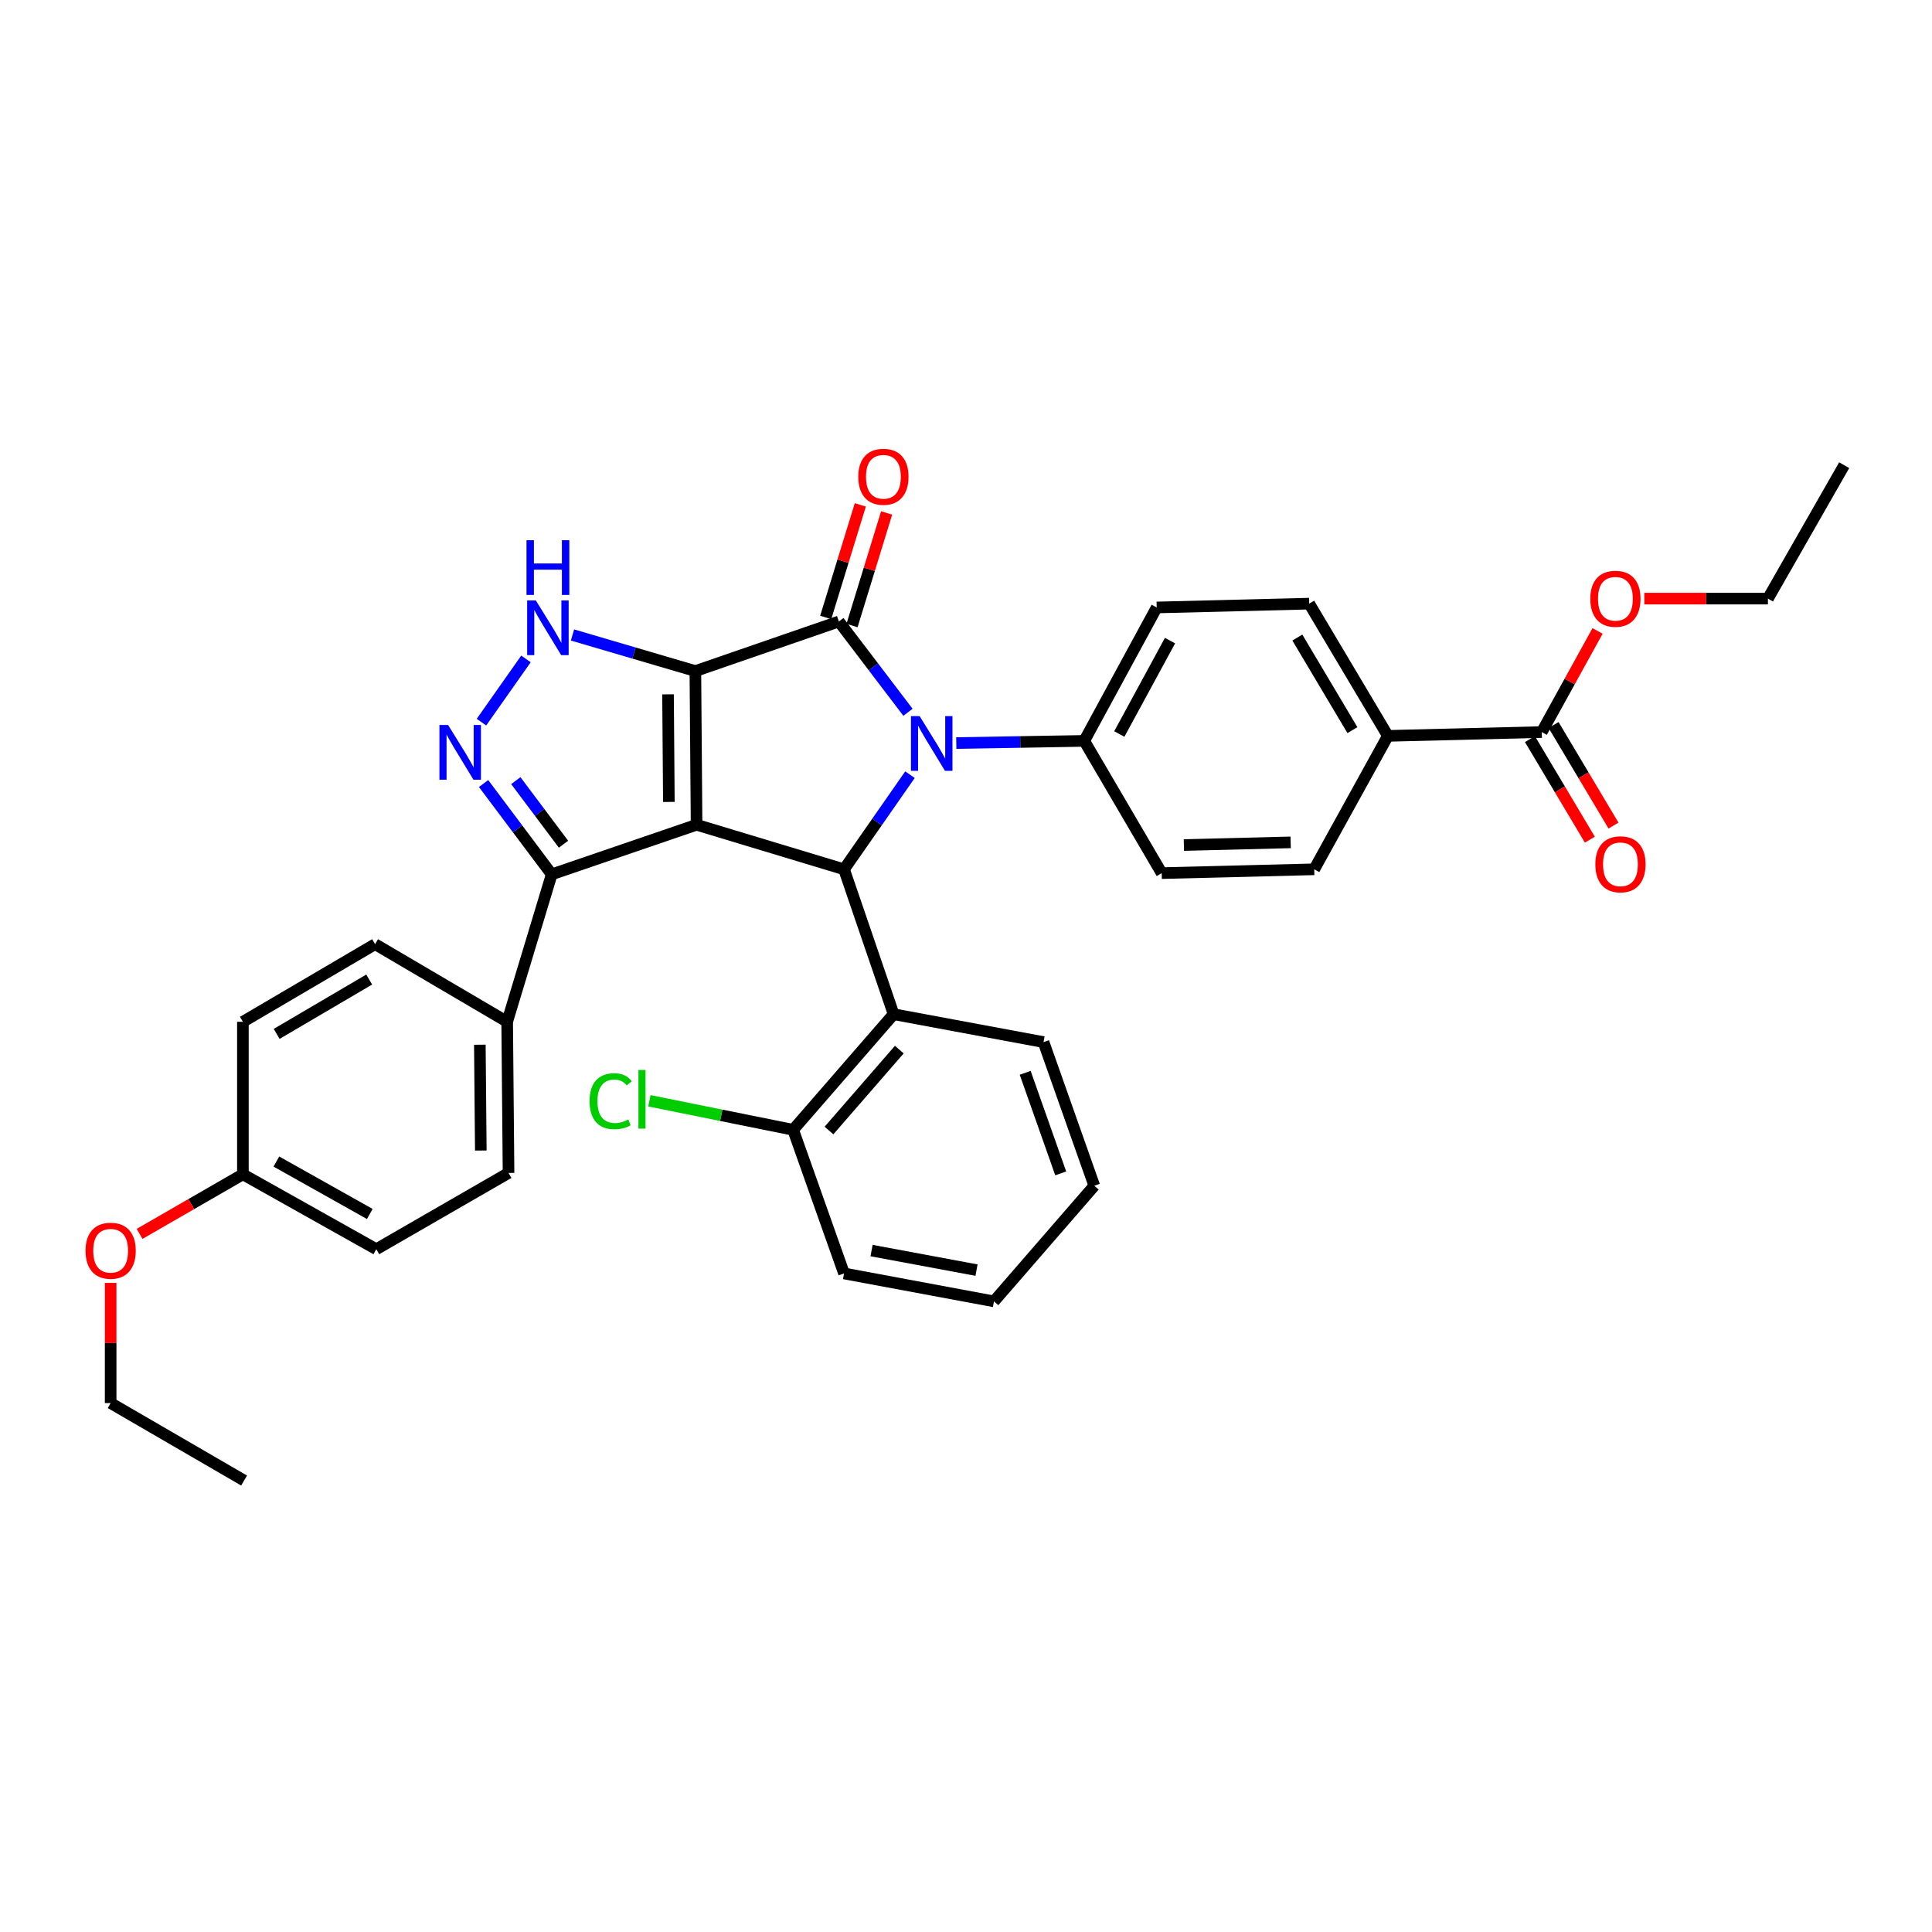 <?xml version='1.0' encoding='iso-8859-1'?>
<svg version='1.1' baseProfile='full'
              xmlns='http://www.w3.org/2000/svg'
                      xmlns:rdkit='http://www.rdkit.org/xml'
                      xmlns:xlink='http://www.w3.org/1999/xlink'
                  xml:space='preserve'
width='1000px' height='1000px' viewBox='0 0 1000 1000'>
<!-- END OF HEADER -->
<rect style='opacity:1.0;fill:#FFFFFF;stroke:none' width='1000' height='1000' x='0' y='0'> </rect>
<path class='bond-0' d='M 359.922,347.346 L 360.547,426.901' style='fill:none;fill-rule:evenodd;stroke:#000000;stroke-width:6px;stroke-linecap:butt;stroke-linejoin:miter;stroke-opacity:1' />
<path class='bond-0' d='M 345.767,359.391 L 346.205,415.08' style='fill:none;fill-rule:evenodd;stroke:#000000;stroke-width:6px;stroke-linecap:butt;stroke-linejoin:miter;stroke-opacity:1' />
<path class='bond-1' d='M 359.922,347.346 L 434.197,321.682' style='fill:none;fill-rule:evenodd;stroke:#000000;stroke-width:6px;stroke-linecap:butt;stroke-linejoin:miter;stroke-opacity:1' />
<path class='bond-4' d='M 359.922,347.346 L 328.123,338.006' style='fill:none;fill-rule:evenodd;stroke:#000000;stroke-width:6px;stroke-linecap:butt;stroke-linejoin:miter;stroke-opacity:1' />
<path class='bond-4' d='M 328.123,338.006 L 296.325,328.666' style='fill:none;fill-rule:evenodd;stroke:#0000FF;stroke-width:6px;stroke-linecap:butt;stroke-linejoin:miter;stroke-opacity:1' />
<path class='bond-3' d='M 360.547,426.901 L 436.873,449.952' style='fill:none;fill-rule:evenodd;stroke:#000000;stroke-width:6px;stroke-linecap:butt;stroke-linejoin:miter;stroke-opacity:1' />
<path class='bond-6' d='M 360.547,426.901 L 285.559,452.565' style='fill:none;fill-rule:evenodd;stroke:#000000;stroke-width:6px;stroke-linecap:butt;stroke-linejoin:miter;stroke-opacity:1' />
<path class='bond-2' d='M 434.197,321.682 L 452.083,345.183' style='fill:none;fill-rule:evenodd;stroke:#000000;stroke-width:6px;stroke-linecap:butt;stroke-linejoin:miter;stroke-opacity:1' />
<path class='bond-2' d='M 452.083,345.183 L 469.969,368.684' style='fill:none;fill-rule:evenodd;stroke:#0000FF;stroke-width:6px;stroke-linecap:butt;stroke-linejoin:miter;stroke-opacity:1' />
<path class='bond-10' d='M 441.007,323.775 L 449.963,294.642' style='fill:none;fill-rule:evenodd;stroke:#000000;stroke-width:6px;stroke-linecap:butt;stroke-linejoin:miter;stroke-opacity:1' />
<path class='bond-10' d='M 449.963,294.642 L 458.918,265.509' style='fill:none;fill-rule:evenodd;stroke:#FF0000;stroke-width:6px;stroke-linecap:butt;stroke-linejoin:miter;stroke-opacity:1' />
<path class='bond-10' d='M 427.387,319.589 L 436.343,290.455' style='fill:none;fill-rule:evenodd;stroke:#000000;stroke-width:6px;stroke-linecap:butt;stroke-linejoin:miter;stroke-opacity:1' />
<path class='bond-10' d='M 436.343,290.455 L 445.299,261.322' style='fill:none;fill-rule:evenodd;stroke:#FF0000;stroke-width:6px;stroke-linecap:butt;stroke-linejoin:miter;stroke-opacity:1' />
<path class='bond-8' d='M 494.969,384.611 L 528.085,384.047' style='fill:none;fill-rule:evenodd;stroke:#0000FF;stroke-width:6px;stroke-linecap:butt;stroke-linejoin:miter;stroke-opacity:1' />
<path class='bond-8' d='M 528.085,384.047 L 561.201,383.482' style='fill:none;fill-rule:evenodd;stroke:#000000;stroke-width:6px;stroke-linecap:butt;stroke-linejoin:miter;stroke-opacity:1' />
<path class='bond-36' d='M 471.005,400.972 L 453.939,425.462' style='fill:none;fill-rule:evenodd;stroke:#0000FF;stroke-width:6px;stroke-linecap:butt;stroke-linejoin:miter;stroke-opacity:1' />
<path class='bond-36' d='M 453.939,425.462 L 436.873,449.952' style='fill:none;fill-rule:evenodd;stroke:#000000;stroke-width:6px;stroke-linecap:butt;stroke-linejoin:miter;stroke-opacity:1' />
<path class='bond-7' d='M 436.873,449.952 L 462.529,524.948' style='fill:none;fill-rule:evenodd;stroke:#000000;stroke-width:6px;stroke-linecap:butt;stroke-linejoin:miter;stroke-opacity:1' />
<path class='bond-5' d='M 272.24,341.059 L 249.207,373.781' style='fill:none;fill-rule:evenodd;stroke:#0000FF;stroke-width:6px;stroke-linecap:butt;stroke-linejoin:miter;stroke-opacity:1' />
<path class='bond-35' d='M 250.299,405.552 L 267.929,429.058' style='fill:none;fill-rule:evenodd;stroke:#0000FF;stroke-width:6px;stroke-linecap:butt;stroke-linejoin:miter;stroke-opacity:1' />
<path class='bond-35' d='M 267.929,429.058 L 285.559,452.565' style='fill:none;fill-rule:evenodd;stroke:#000000;stroke-width:6px;stroke-linecap:butt;stroke-linejoin:miter;stroke-opacity:1' />
<path class='bond-35' d='M 266.986,404.055 L 279.328,420.509' style='fill:none;fill-rule:evenodd;stroke:#0000FF;stroke-width:6px;stroke-linecap:butt;stroke-linejoin:miter;stroke-opacity:1' />
<path class='bond-35' d='M 279.328,420.509 L 291.669,436.963' style='fill:none;fill-rule:evenodd;stroke:#000000;stroke-width:6px;stroke-linecap:butt;stroke-linejoin:miter;stroke-opacity:1' />
<path class='bond-11' d='M 285.559,452.565 L 262.508,528.882' style='fill:none;fill-rule:evenodd;stroke:#000000;stroke-width:6px;stroke-linecap:butt;stroke-linejoin:miter;stroke-opacity:1' />
<path class='bond-13' d='M 462.529,524.948 L 410.521,584.785' style='fill:none;fill-rule:evenodd;stroke:#000000;stroke-width:6px;stroke-linecap:butt;stroke-linejoin:miter;stroke-opacity:1' />
<path class='bond-13' d='M 465.482,543.271 L 429.076,585.157' style='fill:none;fill-rule:evenodd;stroke:#000000;stroke-width:6px;stroke-linecap:butt;stroke-linejoin:miter;stroke-opacity:1' />
<path class='bond-26' d='M 462.529,524.948 L 540.129,539.387' style='fill:none;fill-rule:evenodd;stroke:#000000;stroke-width:6px;stroke-linecap:butt;stroke-linejoin:miter;stroke-opacity:1' />
<path class='bond-15' d='M 561.201,383.482 L 601.295,451.931' style='fill:none;fill-rule:evenodd;stroke:#000000;stroke-width:6px;stroke-linecap:butt;stroke-linejoin:miter;stroke-opacity:1' />
<path class='bond-16' d='M 561.201,383.482 L 598.707,314.423' style='fill:none;fill-rule:evenodd;stroke:#000000;stroke-width:6px;stroke-linecap:butt;stroke-linejoin:miter;stroke-opacity:1' />
<path class='bond-16' d='M 579.348,379.923 L 605.602,331.582' style='fill:none;fill-rule:evenodd;stroke:#000000;stroke-width:6px;stroke-linecap:butt;stroke-linejoin:miter;stroke-opacity:1' />
<path class='bond-9' d='M 798.015,378.915 L 718.365,380.894' style='fill:none;fill-rule:evenodd;stroke:#000000;stroke-width:6px;stroke-linecap:butt;stroke-linejoin:miter;stroke-opacity:1' />
<path class='bond-14' d='M 791.895,382.561 L 807.4,408.587' style='fill:none;fill-rule:evenodd;stroke:#000000;stroke-width:6px;stroke-linecap:butt;stroke-linejoin:miter;stroke-opacity:1' />
<path class='bond-14' d='M 807.4,408.587 L 822.906,434.614' style='fill:none;fill-rule:evenodd;stroke:#FF0000;stroke-width:6px;stroke-linecap:butt;stroke-linejoin:miter;stroke-opacity:1' />
<path class='bond-14' d='M 804.136,375.268 L 819.641,401.295' style='fill:none;fill-rule:evenodd;stroke:#000000;stroke-width:6px;stroke-linecap:butt;stroke-linejoin:miter;stroke-opacity:1' />
<path class='bond-14' d='M 819.641,401.295 L 835.147,427.321' style='fill:none;fill-rule:evenodd;stroke:#FF0000;stroke-width:6px;stroke-linecap:butt;stroke-linejoin:miter;stroke-opacity:1' />
<path class='bond-22' d='M 798.015,378.915 L 812.456,352.743' style='fill:none;fill-rule:evenodd;stroke:#000000;stroke-width:6px;stroke-linecap:butt;stroke-linejoin:miter;stroke-opacity:1' />
<path class='bond-22' d='M 812.456,352.743 L 826.898,326.572' style='fill:none;fill-rule:evenodd;stroke:#FF0000;stroke-width:6px;stroke-linecap:butt;stroke-linejoin:miter;stroke-opacity:1' />
<path class='bond-19' d='M 262.508,528.882 L 263.22,607.116' style='fill:none;fill-rule:evenodd;stroke:#000000;stroke-width:6px;stroke-linecap:butt;stroke-linejoin:miter;stroke-opacity:1' />
<path class='bond-19' d='M 248.367,540.747 L 248.865,595.511' style='fill:none;fill-rule:evenodd;stroke:#000000;stroke-width:6px;stroke-linecap:butt;stroke-linejoin:miter;stroke-opacity:1' />
<path class='bond-20' d='M 262.508,528.882 L 194.146,488.701' style='fill:none;fill-rule:evenodd;stroke:#000000;stroke-width:6px;stroke-linecap:butt;stroke-linejoin:miter;stroke-opacity:1' />
<path class='bond-12' d='M 718.365,380.894 L 677.637,312.444' style='fill:none;fill-rule:evenodd;stroke:#000000;stroke-width:6px;stroke-linecap:butt;stroke-linejoin:miter;stroke-opacity:1' />
<path class='bond-12' d='M 700.01,377.912 L 671.501,329.997' style='fill:none;fill-rule:evenodd;stroke:#000000;stroke-width:6px;stroke-linecap:butt;stroke-linejoin:miter;stroke-opacity:1' />
<path class='bond-37' d='M 718.365,380.894 L 680.241,449.952' style='fill:none;fill-rule:evenodd;stroke:#000000;stroke-width:6px;stroke-linecap:butt;stroke-linejoin:miter;stroke-opacity:1' />
<path class='bond-21' d='M 410.521,584.785 L 373.322,577.276' style='fill:none;fill-rule:evenodd;stroke:#000000;stroke-width:6px;stroke-linecap:butt;stroke-linejoin:miter;stroke-opacity:1' />
<path class='bond-21' d='M 373.322,577.276 L 336.123,569.767' style='fill:none;fill-rule:evenodd;stroke:#00CC00;stroke-width:6px;stroke-linecap:butt;stroke-linejoin:miter;stroke-opacity:1' />
<path class='bond-28' d='M 410.521,584.785 L 436.873,659.132' style='fill:none;fill-rule:evenodd;stroke:#000000;stroke-width:6px;stroke-linecap:butt;stroke-linejoin:miter;stroke-opacity:1' />
<path class='bond-18' d='M 601.295,451.931 L 680.241,449.952' style='fill:none;fill-rule:evenodd;stroke:#000000;stroke-width:6px;stroke-linecap:butt;stroke-linejoin:miter;stroke-opacity:1' />
<path class='bond-18' d='M 612.78,437.39 L 668.042,436.005' style='fill:none;fill-rule:evenodd;stroke:#000000;stroke-width:6px;stroke-linecap:butt;stroke-linejoin:miter;stroke-opacity:1' />
<path class='bond-17' d='M 598.707,314.423 L 677.637,312.444' style='fill:none;fill-rule:evenodd;stroke:#000000;stroke-width:6px;stroke-linecap:butt;stroke-linejoin:miter;stroke-opacity:1' />
<path class='bond-25' d='M 263.22,607.116 L 194.779,646.585' style='fill:none;fill-rule:evenodd;stroke:#000000;stroke-width:6px;stroke-linecap:butt;stroke-linejoin:miter;stroke-opacity:1' />
<path class='bond-24' d='M 194.146,488.701 L 125.72,528.882' style='fill:none;fill-rule:evenodd;stroke:#000000;stroke-width:6px;stroke-linecap:butt;stroke-linejoin:miter;stroke-opacity:1' />
<path class='bond-24' d='M 191.097,507.015 L 143.199,535.142' style='fill:none;fill-rule:evenodd;stroke:#000000;stroke-width:6px;stroke-linecap:butt;stroke-linejoin:miter;stroke-opacity:1' />
<path class='bond-29' d='M 851.104,309.84 L 883.09,309.84' style='fill:none;fill-rule:evenodd;stroke:#FF0000;stroke-width:6px;stroke-linecap:butt;stroke-linejoin:miter;stroke-opacity:1' />
<path class='bond-29' d='M 883.09,309.84 L 915.076,309.84' style='fill:none;fill-rule:evenodd;stroke:#000000;stroke-width:6px;stroke-linecap:butt;stroke-linejoin:miter;stroke-opacity:1' />
<path class='bond-23' d='M 125.72,607.828 L 125.72,528.882' style='fill:none;fill-rule:evenodd;stroke:#000000;stroke-width:6px;stroke-linecap:butt;stroke-linejoin:miter;stroke-opacity:1' />
<path class='bond-27' d='M 125.72,607.828 L 98.983,623.245' style='fill:none;fill-rule:evenodd;stroke:#000000;stroke-width:6px;stroke-linecap:butt;stroke-linejoin:miter;stroke-opacity:1' />
<path class='bond-27' d='M 98.983,623.245 L 72.246,638.662' style='fill:none;fill-rule:evenodd;stroke:#FF0000;stroke-width:6px;stroke-linecap:butt;stroke-linejoin:miter;stroke-opacity:1' />
<path class='bond-38' d='M 125.72,607.828 L 194.779,646.585' style='fill:none;fill-rule:evenodd;stroke:#000000;stroke-width:6px;stroke-linecap:butt;stroke-linejoin:miter;stroke-opacity:1' />
<path class='bond-38' d='M 143.052,601.216 L 191.394,628.346' style='fill:none;fill-rule:evenodd;stroke:#000000;stroke-width:6px;stroke-linecap:butt;stroke-linejoin:miter;stroke-opacity:1' />
<path class='bond-31' d='M 540.129,539.387 L 566.402,613.75' style='fill:none;fill-rule:evenodd;stroke:#000000;stroke-width:6px;stroke-linecap:butt;stroke-linejoin:miter;stroke-opacity:1' />
<path class='bond-31' d='M 530.635,555.288 L 549.026,607.342' style='fill:none;fill-rule:evenodd;stroke:#000000;stroke-width:6px;stroke-linecap:butt;stroke-linejoin:miter;stroke-opacity:1' />
<path class='bond-30' d='M 57.271,664.031 L 57.271,695.129' style='fill:none;fill-rule:evenodd;stroke:#FF0000;stroke-width:6px;stroke-linecap:butt;stroke-linejoin:miter;stroke-opacity:1' />
<path class='bond-30' d='M 57.271,695.129 L 57.271,726.228' style='fill:none;fill-rule:evenodd;stroke:#000000;stroke-width:6px;stroke-linecap:butt;stroke-linejoin:miter;stroke-opacity:1' />
<path class='bond-39' d='M 436.873,659.132 L 514.473,673.586' style='fill:none;fill-rule:evenodd;stroke:#000000;stroke-width:6px;stroke-linecap:butt;stroke-linejoin:miter;stroke-opacity:1' />
<path class='bond-39' d='M 451.122,647.292 L 505.442,657.41' style='fill:none;fill-rule:evenodd;stroke:#000000;stroke-width:6px;stroke-linecap:butt;stroke-linejoin:miter;stroke-opacity:1' />
<path class='bond-33' d='M 915.076,309.84 L 954.545,240.781' style='fill:none;fill-rule:evenodd;stroke:#000000;stroke-width:6px;stroke-linecap:butt;stroke-linejoin:miter;stroke-opacity:1' />
<path class='bond-32' d='M 57.271,726.228 L 126.345,766.322' style='fill:none;fill-rule:evenodd;stroke:#000000;stroke-width:6px;stroke-linecap:butt;stroke-linejoin:miter;stroke-opacity:1' />
<path class='bond-34' d='M 566.402,613.75 L 514.473,673.586' style='fill:none;fill-rule:evenodd;stroke:#000000;stroke-width:6px;stroke-linecap:butt;stroke-linejoin:miter;stroke-opacity:1' />
<path  class='atom-3' d='M 475.995 370.668
L 485.275 385.668
Q 486.195 387.148, 487.675 389.828
Q 489.155 392.508, 489.235 392.668
L 489.235 370.668
L 492.995 370.668
L 492.995 398.988
L 489.115 398.988
L 479.155 382.588
Q 477.995 380.668, 476.755 378.468
Q 475.555 376.268, 475.195 375.588
L 475.195 398.988
L 471.515 398.988
L 471.515 370.668
L 475.995 370.668
' fill='#0000FF'/>
<path  class='atom-5' d='M 277.336 310.768
L 286.616 325.768
Q 287.536 327.248, 289.016 329.928
Q 290.496 332.608, 290.576 332.768
L 290.576 310.768
L 294.336 310.768
L 294.336 339.088
L 290.456 339.088
L 280.496 322.688
Q 279.336 320.768, 278.096 318.568
Q 276.896 316.368, 276.536 315.688
L 276.536 339.088
L 272.856 339.088
L 272.856 310.768
L 277.336 310.768
' fill='#0000FF'/>
<path  class='atom-5' d='M 272.516 279.616
L 276.356 279.616
L 276.356 291.656
L 290.836 291.656
L 290.836 279.616
L 294.676 279.616
L 294.676 307.936
L 290.836 307.936
L 290.836 294.856
L 276.356 294.856
L 276.356 307.936
L 272.516 307.936
L 272.516 279.616
' fill='#0000FF'/>
<path  class='atom-6' d='M 231.938 375.259
L 241.218 390.259
Q 242.138 391.739, 243.618 394.419
Q 245.098 397.099, 245.178 397.259
L 245.178 375.259
L 248.938 375.259
L 248.938 403.579
L 245.058 403.579
L 235.098 387.179
Q 233.938 385.259, 232.698 383.059
Q 231.498 380.859, 231.138 380.179
L 231.138 403.579
L 227.458 403.579
L 227.458 375.259
L 231.938 375.259
' fill='#0000FF'/>
<path  class='atom-11' d='M 444.249 246.774
Q 444.249 239.974, 447.609 236.174
Q 450.969 232.374, 457.249 232.374
Q 463.529 232.374, 466.889 236.174
Q 470.249 239.974, 470.249 246.774
Q 470.249 253.654, 466.849 257.574
Q 463.449 261.454, 457.249 261.454
Q 451.009 261.454, 447.609 257.574
Q 444.249 253.694, 444.249 246.774
M 457.249 258.254
Q 461.569 258.254, 463.889 255.374
Q 466.249 252.454, 466.249 246.774
Q 466.249 241.214, 463.889 238.414
Q 461.569 235.574, 457.249 235.574
Q 452.929 235.574, 450.569 238.374
Q 448.249 241.174, 448.249 246.774
Q 448.249 252.494, 450.569 255.374
Q 452.929 258.254, 457.249 258.254
' fill='#FF0000'/>
<path  class='atom-15' d='M 825.743 447.357
Q 825.743 440.557, 829.103 436.757
Q 832.463 432.957, 838.743 432.957
Q 845.023 432.957, 848.383 436.757
Q 851.743 440.557, 851.743 447.357
Q 851.743 454.237, 848.343 458.157
Q 844.943 462.037, 838.743 462.037
Q 832.503 462.037, 829.103 458.157
Q 825.743 454.277, 825.743 447.357
M 838.743 458.837
Q 843.063 458.837, 845.383 455.957
Q 847.743 453.037, 847.743 447.357
Q 847.743 441.797, 845.383 438.997
Q 843.063 436.157, 838.743 436.157
Q 834.423 436.157, 832.063 438.957
Q 829.743 441.757, 829.743 447.357
Q 829.743 453.077, 832.063 455.957
Q 834.423 458.837, 838.743 458.837
' fill='#FF0000'/>
<path  class='atom-22' d='M 305.167 569.973
Q 305.167 562.933, 308.447 559.253
Q 311.767 555.533, 318.047 555.533
Q 323.887 555.533, 327.007 559.653
L 324.367 561.813
Q 322.087 558.813, 318.047 558.813
Q 313.767 558.813, 311.487 561.693
Q 309.247 564.533, 309.247 569.973
Q 309.247 575.573, 311.567 578.453
Q 313.927 581.333, 318.487 581.333
Q 321.607 581.333, 325.247 579.453
L 326.367 582.453
Q 324.887 583.413, 322.647 583.973
Q 320.407 584.533, 317.927 584.533
Q 311.767 584.533, 308.447 580.773
Q 305.167 577.013, 305.167 569.973
' fill='#00CC00'/>
<path  class='atom-22' d='M 330.447 553.813
L 334.127 553.813
L 334.127 584.173
L 330.447 584.173
L 330.447 553.813
' fill='#00CC00'/>
<path  class='atom-23' d='M 823.131 309.92
Q 823.131 303.12, 826.491 299.32
Q 829.851 295.52, 836.131 295.52
Q 842.411 295.52, 845.771 299.32
Q 849.131 303.12, 849.131 309.92
Q 849.131 316.8, 845.731 320.72
Q 842.331 324.6, 836.131 324.6
Q 829.891 324.6, 826.491 320.72
Q 823.131 316.84, 823.131 309.92
M 836.131 321.4
Q 840.451 321.4, 842.771 318.52
Q 845.131 315.6, 845.131 309.92
Q 845.131 304.36, 842.771 301.56
Q 840.451 298.72, 836.131 298.72
Q 831.811 298.72, 829.451 301.52
Q 827.131 304.32, 827.131 309.92
Q 827.131 315.64, 829.451 318.52
Q 831.811 321.4, 836.131 321.4
' fill='#FF0000'/>
<path  class='atom-28' d='M 44.271 647.377
Q 44.271 640.577, 47.631 636.777
Q 50.991 632.977, 57.271 632.977
Q 63.551 632.977, 66.911 636.777
Q 70.271 640.577, 70.271 647.377
Q 70.271 654.257, 66.871 658.177
Q 63.471 662.057, 57.271 662.057
Q 51.031 662.057, 47.631 658.177
Q 44.271 654.297, 44.271 647.377
M 57.271 658.857
Q 61.591 658.857, 63.911 655.977
Q 66.271 653.057, 66.271 647.377
Q 66.271 641.817, 63.911 639.017
Q 61.591 636.177, 57.271 636.177
Q 52.951 636.177, 50.591 638.977
Q 48.271 641.777, 48.271 647.377
Q 48.271 653.097, 50.591 655.977
Q 52.951 658.857, 57.271 658.857
' fill='#FF0000'/>
</svg>
